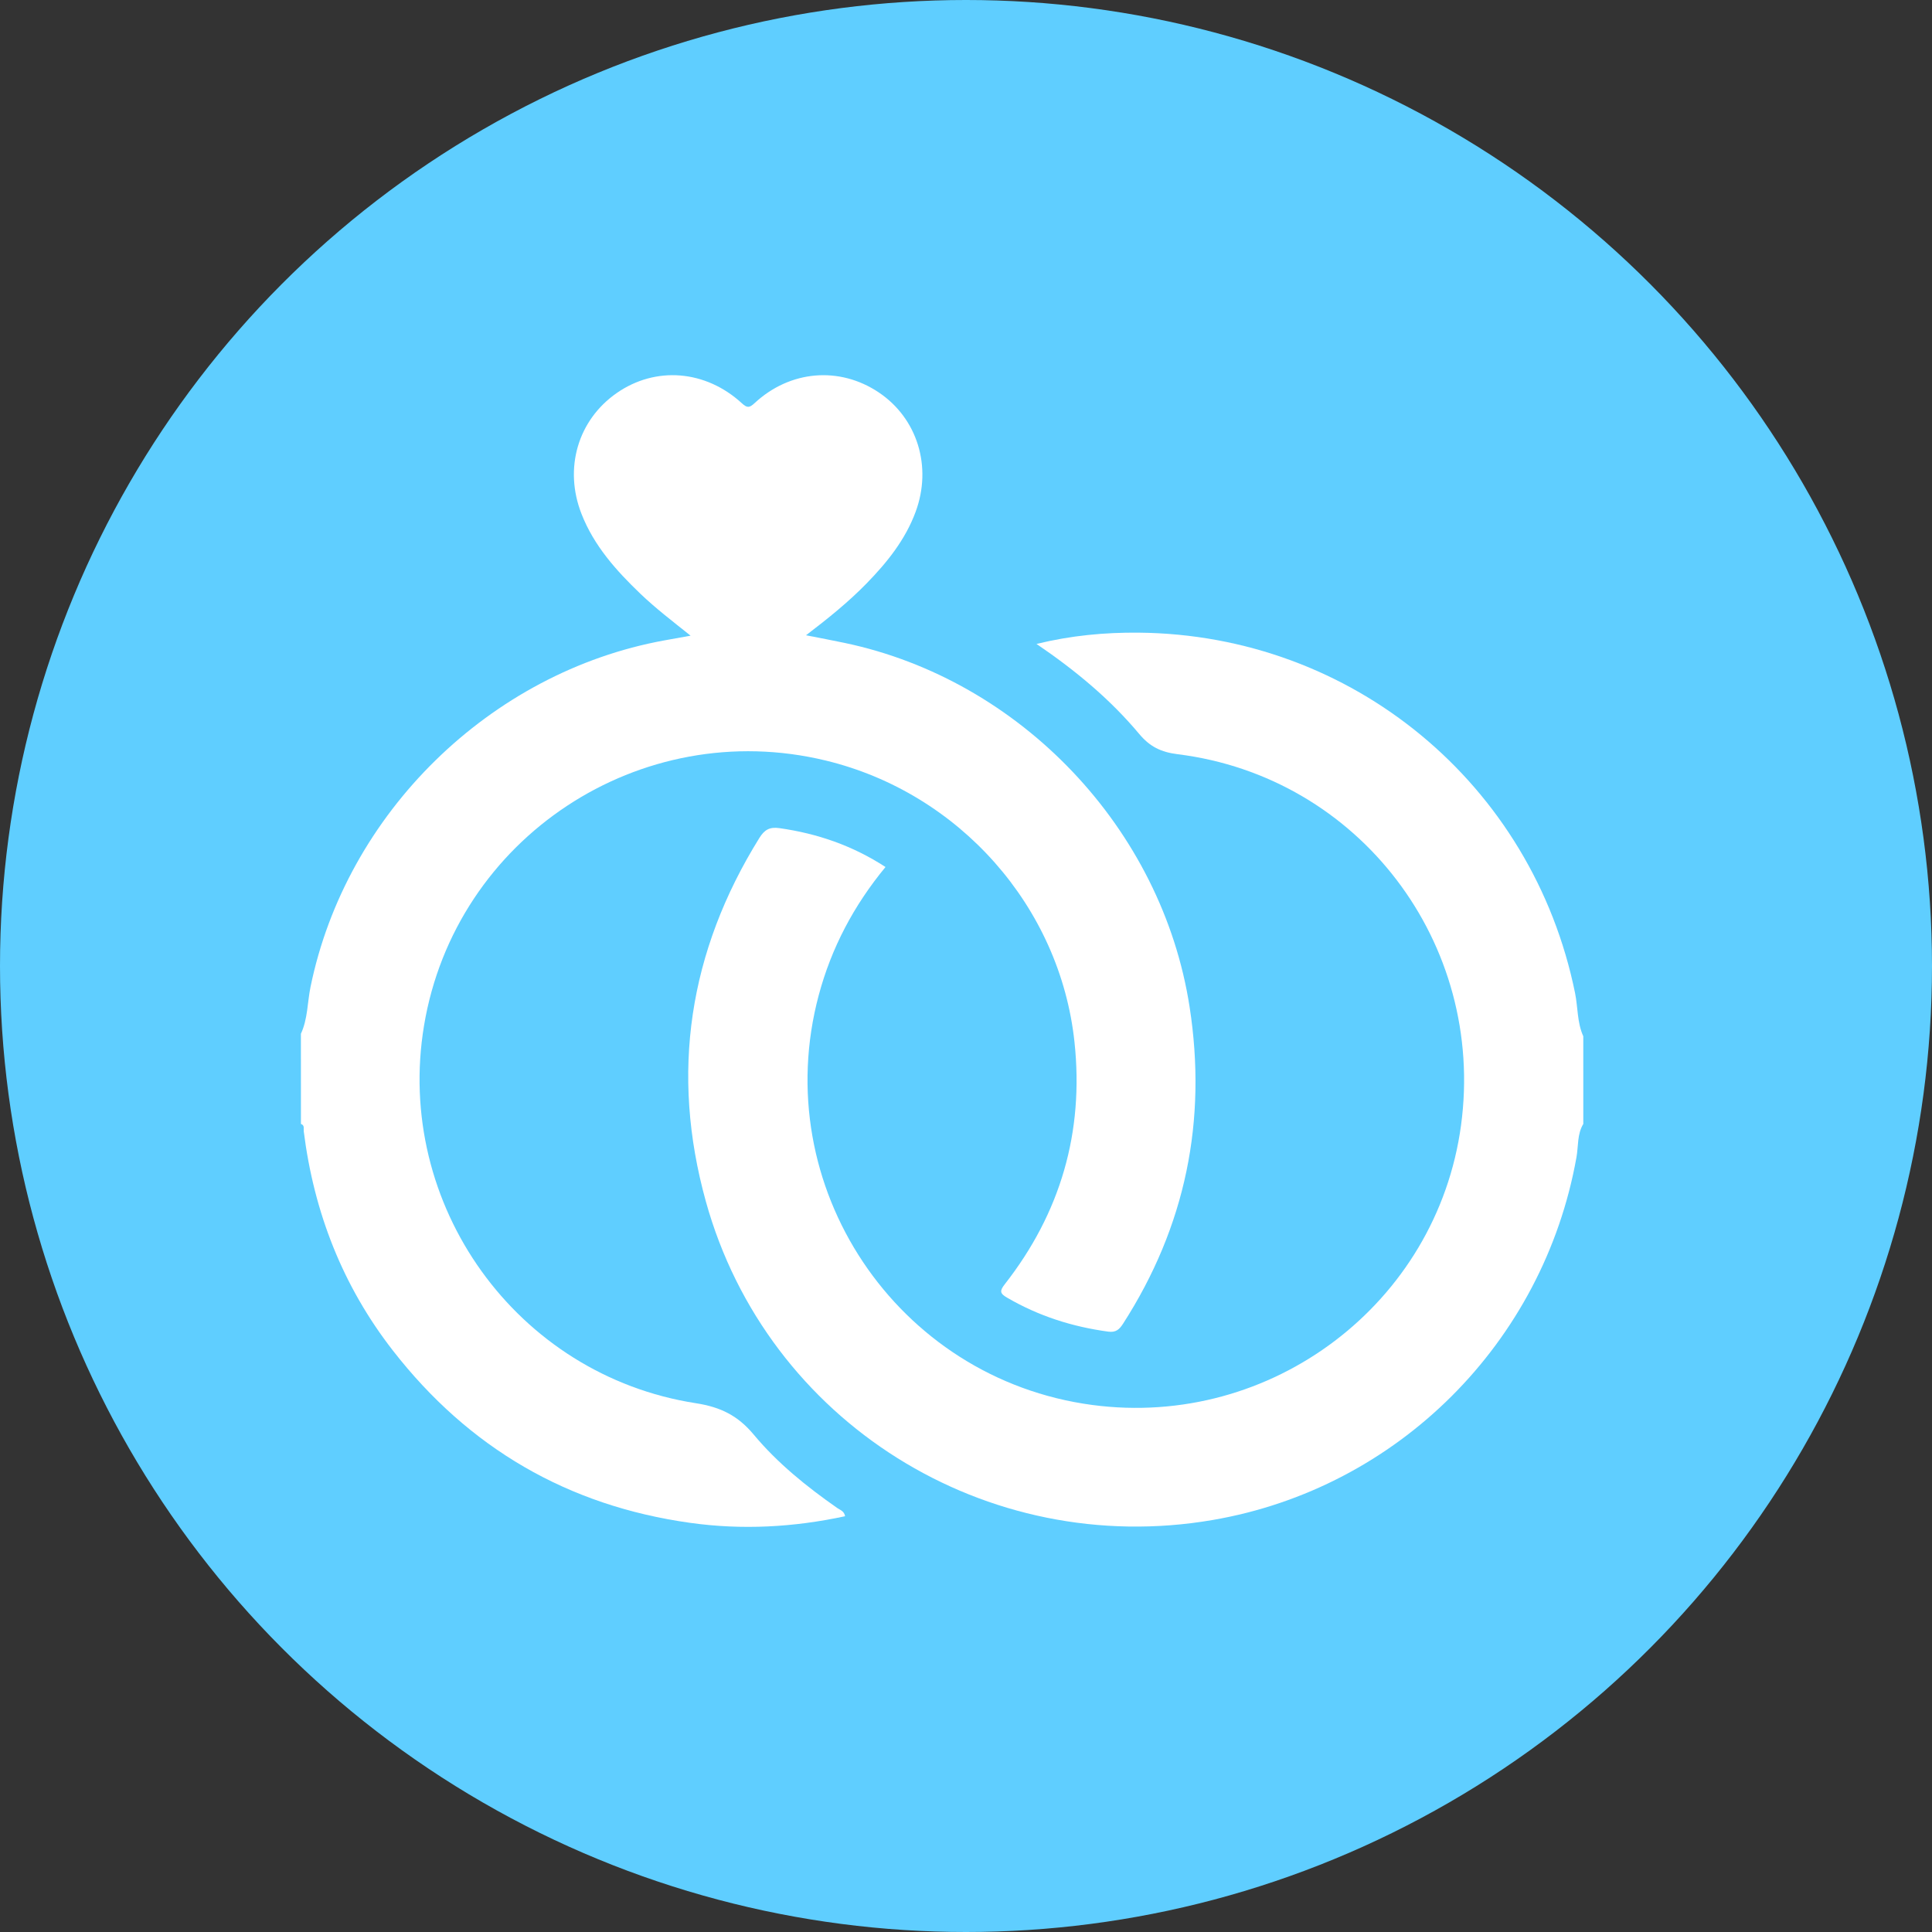 <?xml version="1.0" encoding="utf-8"?>
<!-- Generator: Adobe Illustrator 16.0.0, SVG Export Plug-In . SVG Version: 6.00 Build 0)  -->
<!DOCTYPE svg PUBLIC "-//W3C//DTD SVG 1.1//EN" "http://www.w3.org/Graphics/SVG/1.1/DTD/svg11.dtd">
<svg version="1.1" id="Layer_1" xmlns="http://www.w3.org/2000/svg" xmlns:xlink="http://www.w3.org/1999/xlink" x="0px" y="0px"
	 width="103px" height="103px" viewBox="0 0 103 103" enable-background="new 0 0 103 103" xml:space="preserve">
<rect x="0" y="0" width="103" height="103" fill="#333333" stroke="none"/>
<circle fill="#5FCEFF" cx="51.5" cy="51.5" r="51.5"/>
<g>
	<path fill-rule="evenodd" clip-rule="evenodd" fill="#FFFFFF" d="M16.042,55.112c0.368-0.789,0.342-1.661,0.512-2.491
		c1.89-9.252,9.563-16.784,18.861-18.479c0.433-0.079,0.866-0.156,1.402-0.252c-0.962-0.77-1.858-1.453-2.673-2.233
		c-1.293-1.238-2.477-2.559-3.141-4.257c-0.953-2.43-0.196-5.005,1.879-6.448c2.07-1.439,4.733-1.232,6.671,0.549
		c0.28,0.257,0.402,0.246,0.675-0.008c1.891-1.758,4.528-1.975,6.62-0.573c2.059,1.38,2.857,3.958,1.967,6.366
		c-0.551,1.493-1.524,2.7-2.618,3.821c-0.963,0.988-2.035,1.853-3.226,2.761c0.75,0.148,1.406,0.27,2.06,0.408
		c9.375,1.97,16.916,9.893,18.389,19.4c0.94,6.061-0.213,11.709-3.544,16.89c-0.199,0.31-0.383,0.481-0.79,0.427
		c-1.916-0.259-3.717-0.833-5.393-1.81c-0.391-0.227-0.404-0.36-0.126-0.717c2.974-3.8,4.229-8.114,3.717-12.911
		c-0.771-7.226-6.145-13.284-13.258-15.008c-9.882-2.394-19.751,4.115-21.419,14.127c-1.589,9.541,4.916,18.648,14.492,20.135
		c1.331,0.207,2.247,0.668,3.088,1.678c1.27,1.523,2.82,2.771,4.449,3.909c0.151,0.105,0.369,0.159,0.419,0.438
		c-2.743,0.591-5.488,0.741-8.263,0.353c-6.523-0.912-11.798-3.99-15.835-9.172c-2.683-3.443-4.219-7.374-4.763-11.699
		c-0.017-0.137,0.06-0.326-0.15-0.396C16.042,58.316,16.042,56.714,16.042,55.112z"/>
	<path fill-rule="evenodd" clip-rule="evenodd" fill="#FFFFFF" d="M84.41,59.919c-0.332,0.549-0.258,1.185-0.364,1.778
		c-1.763,9.887-9.533,17.646-19.395,19.338c-12.072,2.074-23.755-5.224-27.019-16.98c-1.901-6.846-0.908-13.331,2.852-19.381
		c0.27-0.435,0.545-0.598,1.066-0.524c2.027,0.286,3.909,0.935,5.659,2.073c-1.69,2.049-2.883,4.304-3.56,6.833
		c-2.721,10.174,4.139,20.456,14.585,21.847c9.552,1.271,18.367-5.412,19.657-14.904c1.317-9.711-5.43-18.585-15.105-19.789
		c-0.894-0.112-1.487-0.404-2.052-1.081c-1.548-1.85-3.394-3.385-5.476-4.799c1.859-0.453,3.649-0.618,5.463-0.601
		c11.368,0.109,20.982,8.061,23.25,19.214c0.155,0.767,0.107,1.571,0.438,2.303C84.41,56.804,84.41,58.361,84.41,59.919z"/>
</g>
</svg>

